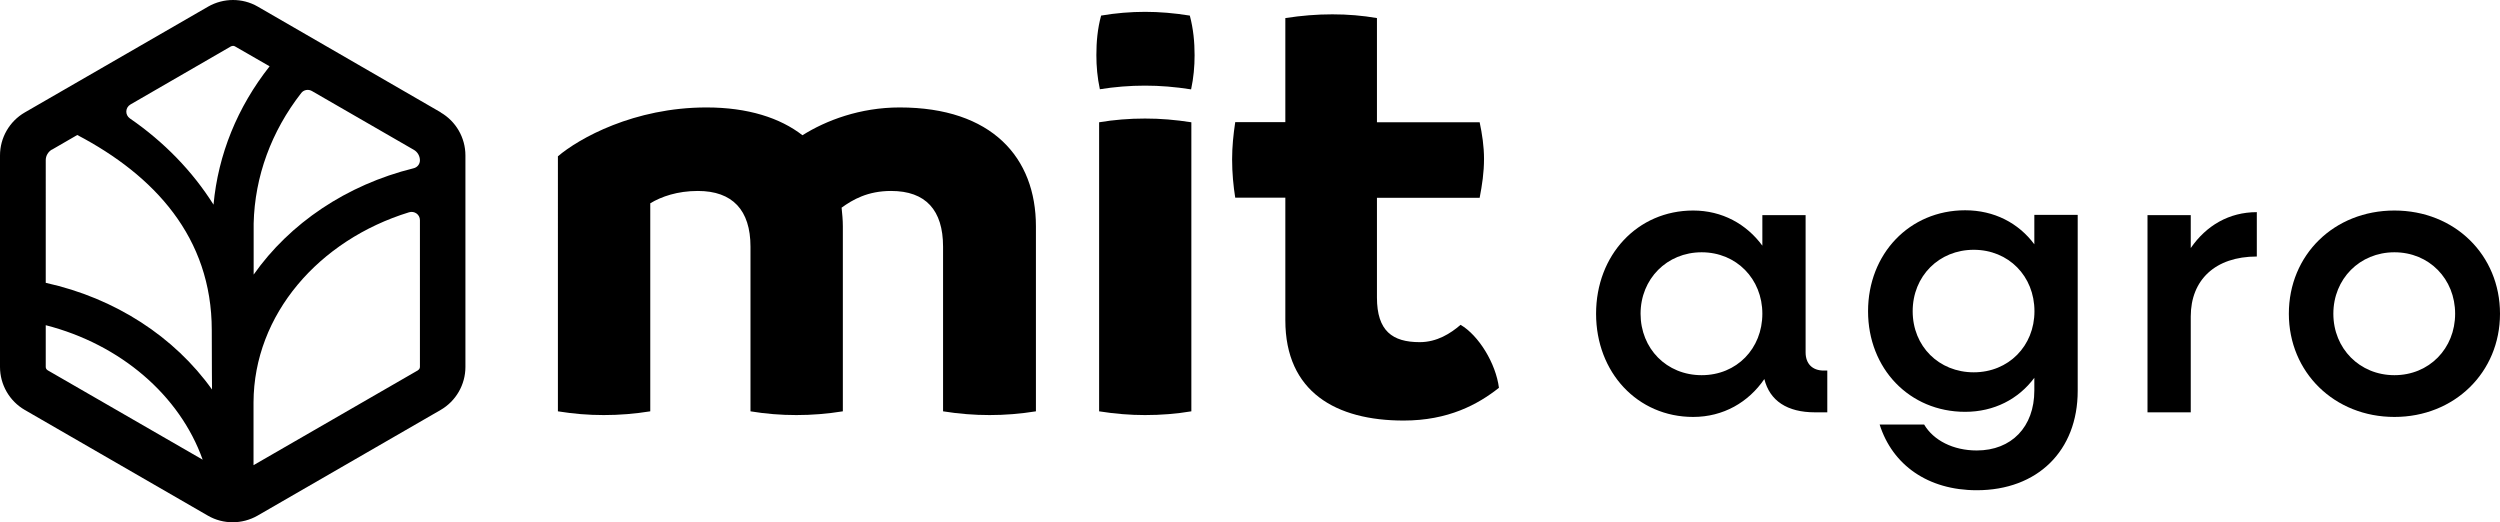 <?xml version="1.0" encoding="UTF-8"?> <svg xmlns="http://www.w3.org/2000/svg" viewBox="0 0 200.57 41.91"><g id="a"></g><g id="b"><g id="c"><g><g><g><path d="M146.6,29.73v3.35h-.99c-2.23,0-3.63-.93-4.06-2.67-1.27,1.86-3.29,3.04-5.71,3.04-4.47,0-7.79-3.57-7.79-8.28s3.32-8.28,7.79-8.28c2.33,0,4.28,1.09,5.55,2.82v-2.45h3.47v11.01c0,.9,.53,1.46,1.46,1.46h.28Zm-5.21-4.56c0-2.79-2.08-4.93-4.87-4.93s-4.9,2.14-4.9,4.93,2.08,4.93,4.9,4.93,4.87-2.14,4.87-4.93Z"></path><path d="M166.69,17.25v14.11c0,4.81-3.23,7.97-8.1,7.97-3.91,0-6.76-2.02-7.79-5.27h3.57c.75,1.27,2.33,2.08,4.22,2.08,2.79,0,4.62-1.89,4.62-4.81v-1.02c-1.27,1.71-3.23,2.73-5.55,2.73-4.47,0-7.79-3.47-7.79-8.07s3.32-8.1,7.79-8.1c2.33,0,4.28,1.02,5.55,2.73v-2.36h3.47Zm-3.47,7.72c0-2.82-2.08-4.93-4.87-4.93s-4.9,2.11-4.9,4.93,2.11,4.9,4.9,4.9,4.87-2.11,4.87-4.9Z"></path><path d="M181.06,17.01v3.57c-3.35,0-5.3,1.89-5.3,4.81v7.69h-3.47v-15.82h3.47v2.64c1.24-1.8,3.07-2.88,5.3-2.88Z"></path><path d="M183.63,25.17c0-4.72,3.63-8.28,8.47-8.28s8.47,3.57,8.47,8.28-3.66,8.28-8.47,8.28-8.47-3.57-8.47-8.28Zm13.34,0c0-2.79-2.08-4.93-4.87-4.93s-4.9,2.14-4.9,4.93,2.11,4.93,4.9,4.93,4.87-2.14,4.87-4.93Z"></path></g><path d="M35.37,9.02L20.68,.53c-.62-.36-1.31-.53-1.99-.53s-1.38,.18-1.99,.53L1.99,9.02c-1.23,.71-1.99,2.03-1.99,3.45V29.44c0,1.42,.76,2.74,1.99,3.45l14.69,8.48c.62,.36,1.31,.53,1.99,.53s1.38-.18,1.99-.53l14.69-8.48c1.23-.71,1.99-2.03,1.99-3.45V12.47c0-1.42-.76-2.74-1.99-3.45Zm-1.68,3.84h0c0,.31-.21,.57-.51,.64-5.38,1.33-9.94,4.42-12.83,8.53,0-2.44,0-4.04,0-4.1,.09-3.78,1.42-7.39,3.82-10.47,.2-.26,.57-.32,.85-.16l8.18,4.72c.3,.17,.49,.5,.49,.85ZM18.53,3.72s.1-.04,.16-.04,.11,.01,.16,.04l2.78,1.6c-2.58,3.27-4.13,7.07-4.5,11.1-1.69-2.69-3.98-5.04-6.71-6.92-.4-.28-.38-.87,.05-1.12L18.53,3.72ZM4.16,12.01l2.04-1.18c6.17,3.24,10.79,8.2,10.79,15.66,0,4.76,.02,2.64,.02,4.76-3-4.21-7.75-7.33-13.34-8.56V12.85c0-.35,.19-.67,.49-.85Zm-.49,17.43v-3.35c6,1.54,10.75,5.62,12.59,10.79L3.83,29.71c-.1-.06-.16-.16-.16-.27Zm29.86,.27l-13.19,7.61c0-1.65,0-3.36,0-5.05,.03-7.03,5.23-13.01,12.48-15.24,.43-.13,.87,.18,.87,.63v11.77c0,.11-.06,.22-.16,.27Z"></path></g><g><path d="M83.11,18.15v14.85c-1.24,.2-2.48,.3-3.72,.3s-2.48-.1-3.73-.3v-13.21c0-2.93-1.39-4.47-4.17-4.47-1.89,0-3.08,.7-3.97,1.34,.05,.5,.1,.99,.1,1.49v14.85c-1.24,.2-2.48,.3-3.73,.3s-2.48-.1-3.68-.3v-13.21c0-2.93-1.44-4.47-4.22-4.47-1.64,0-2.93,.45-3.82,.99v16.69c-1.24,.2-2.48,.3-3.73,.3s-2.43-.1-3.68-.3V12.54c1.69-1.44,6.11-3.92,11.92-3.92,3.33,0,5.91,.84,7.7,2.23,1.89-1.19,4.62-2.23,7.8-2.23,7.4,0,10.93,4.02,10.93,9.54Z"></path><path d="M88.18,33V9.81c1.19-.2,2.43-.3,3.68-.3s2.43,.1,3.72,.3v23.19c-1.19,.2-2.43,.3-3.72,.3-1.19,0-2.43-.1-3.68-.3Z"></path><path d="M95.45,1.25h0c-1.24-.2-2.43-.3-3.58-.3s-2.38,.1-3.53,.3h0c-.29,1.06-.38,2.12-.38,3.17,0,.9,.08,1.81,.28,2.74,1.17-.19,2.4-.29,3.62-.29s2.42,.1,3.7,.3c.2-.93,.28-1.84,.28-2.74,0-1.06-.1-2.11-.38-3.17Z"></path><path d="M120.26,31.11c-1.69,1.34-4.07,2.63-7.65,2.63-5.41,0-9.49-2.28-9.49-8.05V15.86h-4.02c-.15-.94-.25-1.99-.25-3.08,0-.99,.1-1.99,.25-2.98h4.02V1.45c1.29-.2,2.53-.3,3.77-.3s2.43,.1,3.58,.3V9.81h8.24c.2,.94,.35,1.94,.35,2.93,0,1.09-.15,2.09-.35,3.13h-8.24v8c0,2.68,1.24,3.58,3.43,3.58,1.39,0,2.48-.7,3.28-1.39,1.44,.84,2.83,3.08,3.08,5.07Z"></path></g></g></g></g></svg> 
